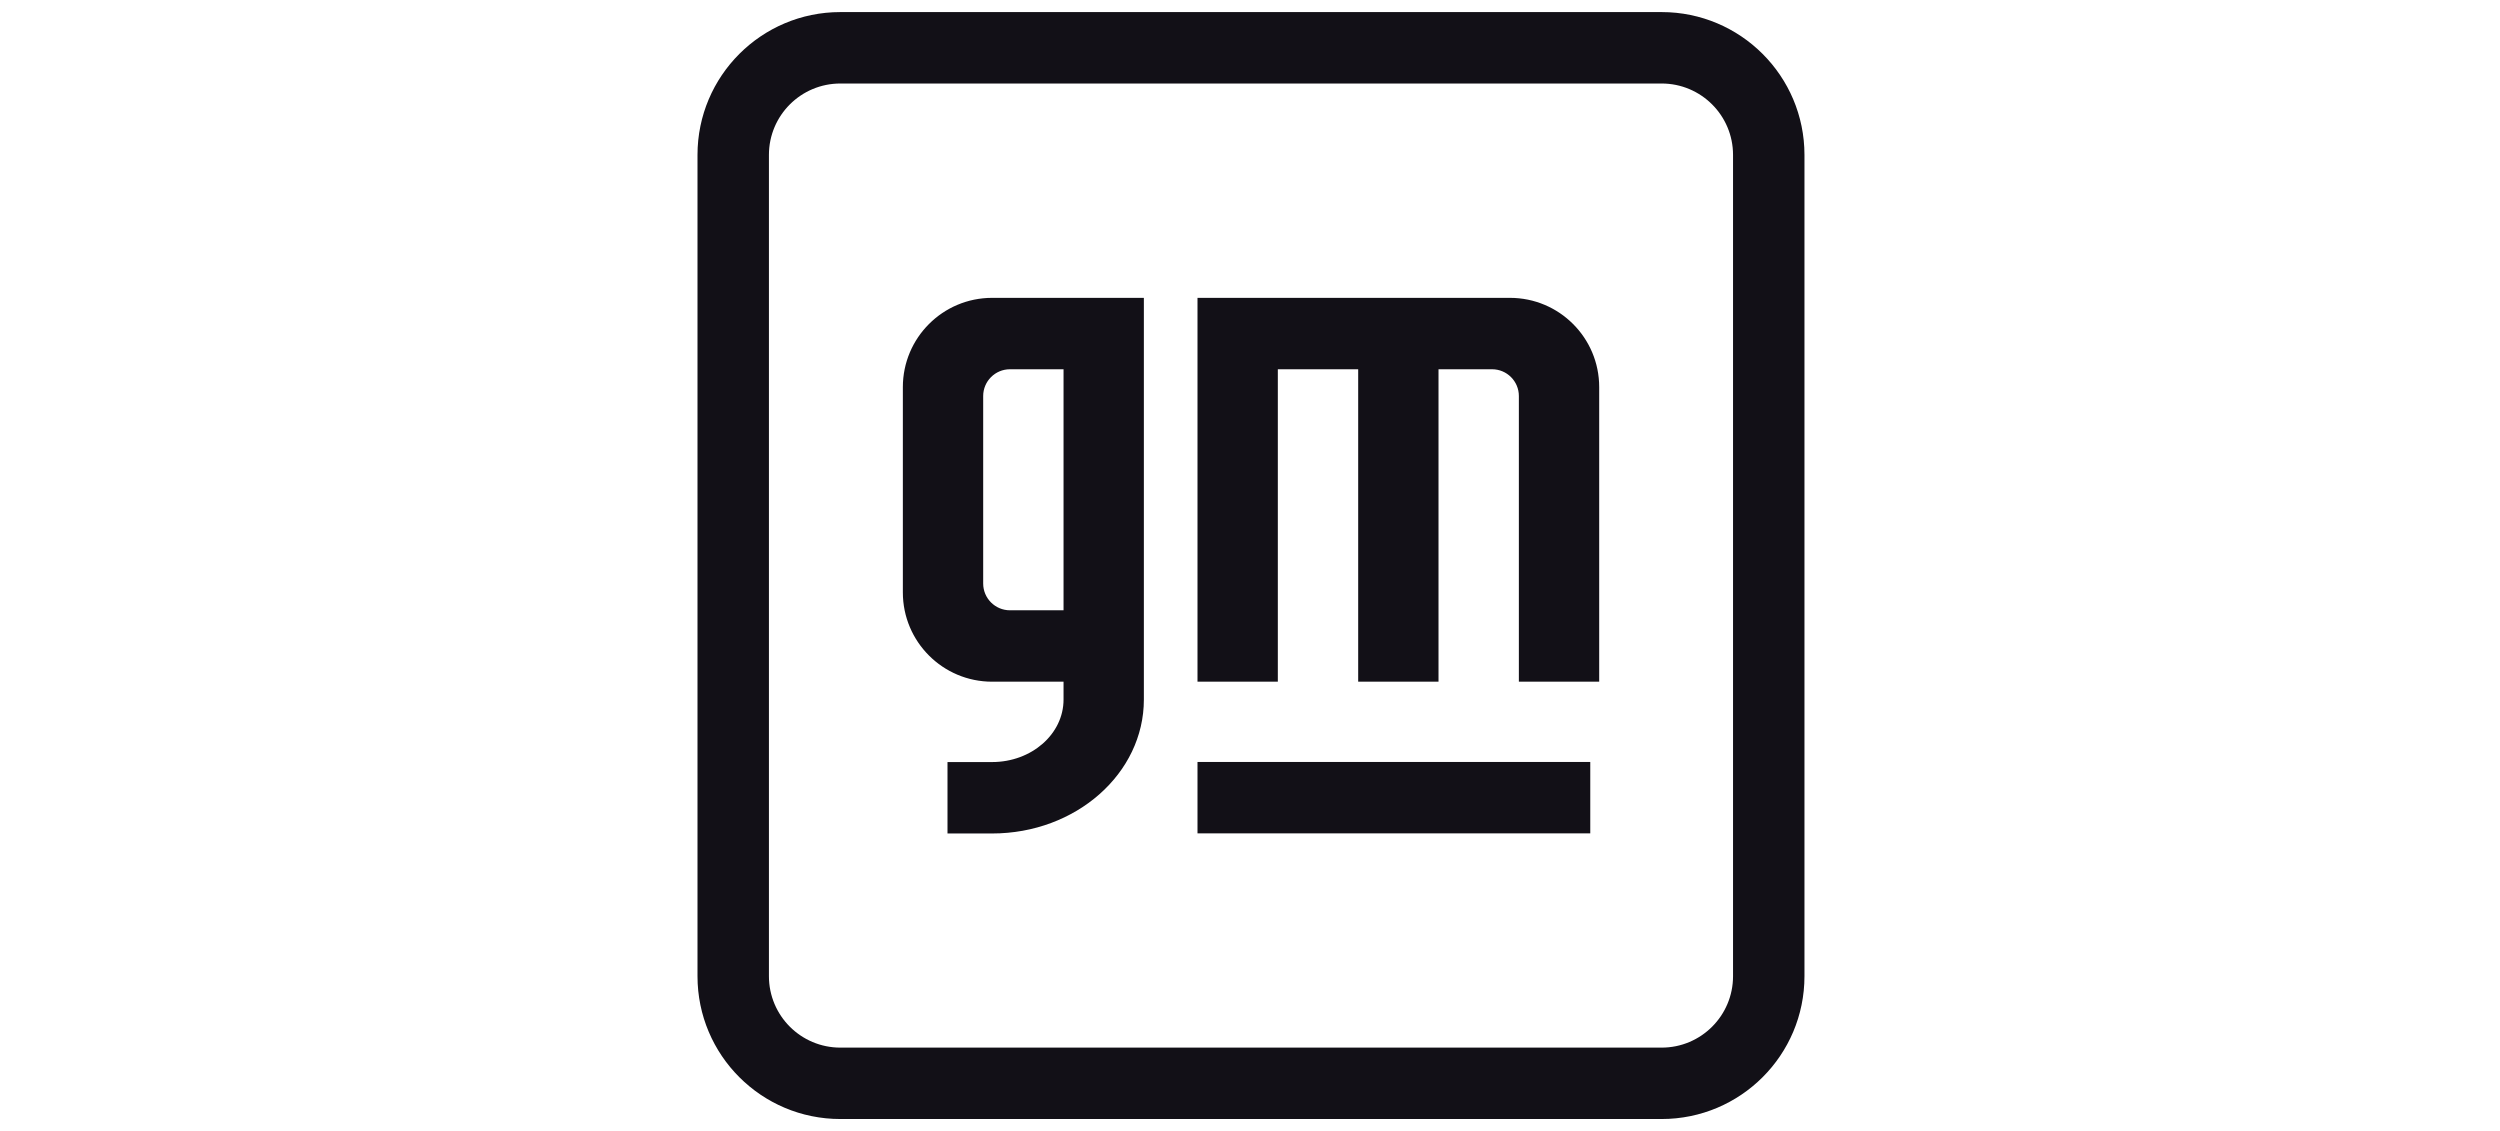 <?xml version="1.0" encoding="UTF-8"?>
<svg xmlns="http://www.w3.org/2000/svg" width="84" height="38" viewBox="0 0 84 38" fill="none">
  <path d="M28.236 0.406C25.585 0.406 23.436 2.555 23.436 5.205V32.8C23.436 35.451 25.585 37.599 28.236 37.599H55.831C58.481 37.599 60.63 35.451 60.63 32.8V5.205C60.63 2.555 58.481 0.406 55.831 0.406H28.236ZM28.236 2.806H55.831C57.156 2.806 58.23 3.88 58.23 5.205V32.8C58.23 34.126 57.156 35.2 55.831 35.2H28.236C26.91 35.2 25.836 34.126 25.836 32.8V5.205C25.836 3.88 26.91 2.806 28.236 2.806Z" fill="#121017"></path>
  <path d="M40.236 25.602V28.001H53.433V25.602H40.236Z" fill="#121017"></path>
  <path d="M40.236 10.008V22.905H42.935V12.407H45.635V22.905H48.334V12.407H50.134C50.631 12.407 51.034 12.81 51.034 13.307V22.905H53.733V13.007C53.733 11.351 52.391 10.008 50.734 10.008H40.236Z" fill="#121017"></path>
  <path d="M33.335 10.008C31.679 10.008 30.336 11.351 30.336 13.007V19.906C30.336 21.562 31.679 22.905 33.335 22.905H35.735V23.505C35.735 24.665 34.661 25.605 33.335 25.605H31.836V28.005H33.335C36.151 28.005 38.434 25.99 38.434 23.505V10.008H33.335ZM33.935 12.407H35.735V20.506H33.935C33.438 20.506 33.035 20.103 33.035 19.606V13.307C33.035 12.81 33.438 12.407 33.935 12.407Z" fill="#121017"></path>
</svg>
